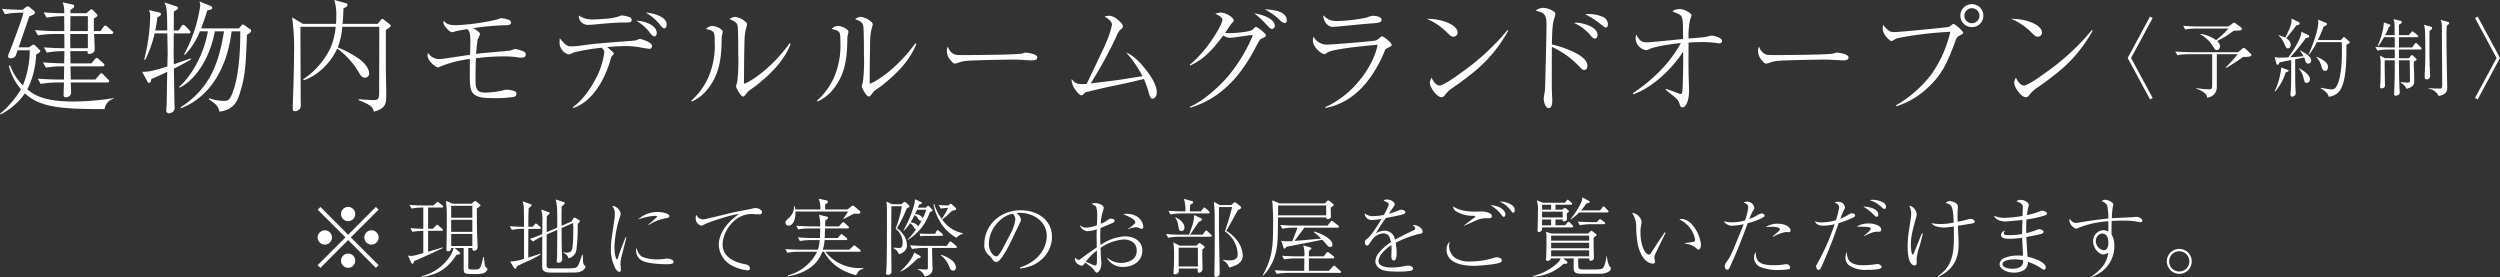 <svg xmlns="http://www.w3.org/2000/svg" width="652.128" height="72.292" viewBox="0 0 652.128 72.292"><rect x="0" y="0" width="652.128" height="72.292" fill="#333333" stroke="none"/><defs><style>.cls-1{fill:#fff;}</style></defs><g id="レイヤー_2" data-name="レイヤー 2"><g id="補足"><path class="cls-1" d="M5.634,17.579c-.414,1.245-.478,1.372-.478,1.4a1.489,1.489,0,0,1-1.3.7c-.319,0-.7-.127-.7-.574a2.547,2.547,0,0,1,.318-.957c.192-.415,3.247-8.36,3.693-10.37H6.4a23.448,23.448,0,0,0-4.074.383l-.764-1.4c1.687.16,3.66.255,5.379.255l.859-.67a1.2,1.2,0,0,1,.51-.223,1.134,1.134,0,0,1,.541.287l1.05.862a.787.787,0,0,1,.255.542c0,.383-.987.734-1.465.925-.031.1-.1.288-.127.415-1.369,3.893-1.5,4.308-2.642,7.658H8.626l.7-.479c.159-.1.287-.223.446-.223a.636.636,0,0,1,.414.191l1.05,1.021c.191.16.318.287.318.447,0,.319-.605.638-1.082.957A22.209,22.209,0,0,1,8.18,27.789C9.8,29.1,12.286,30.948,20.148,30.948a67.417,67.417,0,0,0,10.536-.893l-.032.159a3.29,3.29,0,0,0-2.323,2.712c-11.141,0-16.775-.383-20.786-4.116a16.8,16.8,0,0,1-6.365,5.52l-.128-.191a25.219,25.219,0,0,0,5.475-6.382,15.345,15.345,0,0,1-3.151-6.03l.287-.255a14.618,14.618,0,0,0,3.373,5.264,25.613,25.613,0,0,0,1.783-9.157ZM23.586,7.912l.8-.7c.159-.128.35-.319.509-.319a.759.759,0,0,1,.509.319l.7.734c.191.223.381.415.381.574,0,.223-.572.574-.955.766,0,.893,0,2.457.033,3.286h1.718l.732-1.053c.128-.159.287-.383.478-.383a.957.957,0,0,1,.573.319l1.209,1.053c.159.16.318.287.318.479,0,.319-.35.351-.509.351H25.591c.032.478.159,2.9.159,3.478,0,.893-.031,1.021-.286,1.276a1.735,1.735,0,0,1-1.114.447c-.51,0-.477-.287-.446-.734h-4.52l.064,3.19h5.443l.859-1.021c.287-.319.351-.414.478-.414a1.177,1.177,0,0,1,.6.35l1.146,1.021c.159.16.318.288.318.479,0,.319-.35.351-.509.351h-8.34l.064,3.446h6.429l1.019-1.213c.286-.319.35-.414.509-.414.064,0,.287.032.605.383l1.146,1.18c.191.192.318.287.318.511,0,.319-.35.319-.477.319H19.512c0,.383.095,2.2.095,2.616,0,1.053-1.146,1.276-1.369,1.276-.286,0-.6-.127-.6-.67,0-.287.095-2.712.095-3.222H15.756a27.06,27.06,0,0,0-4.106.383l-.733-1.372c1.656.127,3.629.223,5.284.223h1.528l.064-3.446h-.7a25.622,25.622,0,0,0-4.074.351l-.765-1.372c2.865.223,5.125.255,5.539.255l.063-3.19h-.477a26.724,26.724,0,0,0-4.106.383l-.764-1.372c2.26.191,4.234.223,5.347.223l-.031-3.7h-2.8a25.924,25.924,0,0,0-4.074.351l-.763-1.372c1.655.128,3.628.255,5.283.255h2.356l-.032-3.892h-.509a26.5,26.5,0,0,0-4.075.382l-.764-1.372c2.388.192,4.489.224,5.348.224a6.429,6.429,0,0,0-.414-2.84l2.483.543c.191.031.541.127.541.478,0,.287-.159.415-.987.957v.862Zm.382,4.658V8.678H19.416l-.032,3.892Zm0,4.467v-3.7H19.384v3.7Z" transform="translate(-1.05 -4.466)"/><path class="cls-1" d="M46.408,22.365c.032,1.532.128,8.264.159,9.636a2.566,2.566,0,0,1,.032.478,1.311,1.311,0,0,1-.35,1.053,1.763,1.763,0,0,1-1.146.479.646.646,0,0,1-.668-.734c0-.255.095-1.372.095-1.6.032-1.34.095-7.275.159-8.487-2.26,1.117-3.469,1.595-4.169,1.882-.064.479-.16,1.021-.605,1.021-.223,0-.35-.223-.477-.478L38.132,23.2c1.242,0,2.2,0,6.589-1.4,0-.383.032-2.042.032-2.393a4.262,4.262,0,0,0,.032-.638c0-.862-.064-4.786-.1-5.584h-3.31a29.645,29.645,0,0,1-2.451,6.892l-.255-.1a49.521,49.521,0,0,0,1.56-11.135,3.843,3.843,0,0,0-.318-1.755l2.642.638c.35.1.477.16.477.415,0,.415-.446.606-.923.8a29.451,29.451,0,0,1-.573,3.478h3.151c-.064-5.2-.064-5.9-.732-7.307l3.056.989c.223.064.445.128.445.415,0,.319-.095.383-1.05.957,0,.032-.032,4.467-.032,4.946h1.242l.764-1.085c.159-.224.286-.383.477-.383a1.007,1.007,0,0,1,.573.319l1.019,1.085c.063.1.286.287.286.478,0,.288-.255.351-.477.351H46.376c0,.862-.031,4.659-.031,5.424,0,.479,0,.511.063,2.617.669-.224,3.756-1.277,4.361-1.532l.095.255A50.542,50.542,0,0,1,46.408,22.365Zm19.066-8.838c-.35,8.487-.445,10.848-1.91,15.379-.668,2.138-1.559,4.148-5.283,4.69-.223-1.531-1.274-2.233-2.8-3.254l.128-.255a12.644,12.644,0,0,0,3.756.7c1.082,0,1.655,0,2.61-2.872,1.751-5.3,1.751-12.762,1.751-15.283h-2.26a38.48,38.48,0,0,1-1.178,5.807c-2.96,9.891-9.2,13.241-12.063,14.262l-.064-.255c7.48-4.818,9.9-11.1,11.331-19.814H57.1c-1.337,7.115-5.061,12.667-9.2,14.709l-.127-.192c3.5-3.127,6.557-8.933,7.512-14.517h-2.1a18.155,18.155,0,0,1-3.915,6.158l-.191-.16a37.8,37.8,0,0,0,4.2-12.666,3.278,3.278,0,0,0-.191-1.117L55.957,6c.032,0,.446.16.446.511,0,.287,0,.383-1.3.7-.255.925-.7,2.3-1.592,4.658h9.868l.636-.734c.223-.287.286-.287.382-.287a1.455,1.455,0,0,1,.445.224l1.369.957c.287.191.351.255.351.446C66.557,12.985,65.792,13.368,65.474,13.527Z" transform="translate(-1.05 -4.466)"/><path class="cls-1" d="M101.7,12.283v9.731c0,1.978.1,5.105.1,7.083,0,2.266,0,3.606-3.215,4.5-.318-1.212-.7-1.723-3.979-3v-.255c.573.064,3.215.223,3.82.223,1.241,0,1.528-.191,1.528-2.042,0-5.52.032-11.071.032-16.591v-.479H90.333a18.263,18.263,0,0,1-1.178,5.361,31.038,31.038,0,0,1,5.7,3.094c.445.352,2.482,1.947,2.482,3.765a1.052,1.052,0,0,1-1.113,1.053c-.669,0-.987-.414-1.465-1.18A20.15,20.15,0,0,0,89,17.133c-1.5,3.477-5.061,7.147-8.753,8.263l-.1-.255a20.656,20.656,0,0,0,7.035-8.008,18.264,18.264,0,0,0,1.432-5.68h-9.2c0,5.584.063,11.518.063,17.07,0,1.149.032,2.521.032,3.414a1.635,1.635,0,0,1-.191.862,1.758,1.758,0,0,1-1.369.67c-.541,0-.541-.511-.541-.7,0-.926.159-5.041.191-5.871.128-5.615.159-6.924.159-8.519A57.577,57.577,0,0,0,77.251,9l2.8,1.691H88.71c.032-.543.063-1.053.063-2.042a13.318,13.318,0,0,0-.509-4.18l3.024.83a.4.4,0,0,1,.382.446c0,.511-.541.7-1.019.862-.095,2.425-.159,3.35-.255,4.084h9.167l.8-.958c.191-.223.255-.35.414-.35s.287.127.541.319l1.305,1.021c.223.191.382.287.382.446C103,11.453,102.174,12,101.7,12.283Z" transform="translate(-1.05 -4.466)"/><path class="cls-1" d="M133.813,17.707c.286,0,1.432-.447,1.687-.447a8.867,8.867,0,0,1,2.164.638.9.9,0,0,1,.542.8c0,.67-.637.8-1.051.8a3.462,3.462,0,0,1-.764-.032,23,23,0,0,0-3.82-.287,57.033,57.033,0,0,0-7.384.478c-.064,2.553-.1,2.808-.1,5.552,0,2.233.223,3.414,2.547,3.414a23.771,23.771,0,0,0,4.392-.511,4.173,4.173,0,0,1,1.241-.255,6.92,6.92,0,0,1,2.07.415.651.651,0,0,1,.413.638c0,.319-.063.67-.7.83a29.156,29.156,0,0,1-5.061.319c-2.992,0-5.57-.064-6.143-2.489-.287-1.276-.254-1.755-.223-7.721a29.291,29.291,0,0,0-7.957,2.074.8.8,0,0,1-.414.127c-.477,0-2.673-1.659-2.673-3.095a2.813,2.813,0,0,1,.126-.7,3.431,3.431,0,0,0,2.833,1.627,17.4,17.4,0,0,0,2.1-.224c.955-.159,5.157-.766,6.016-.893.032-.383.095-3.159.095-3.318,0-1.628-.063-2.808-.827-3.382-.827.127-2.642.446-2.992.542a4.664,4.664,0,0,1-.891.255c-.637,0-1.4-.893-1.5-1.021-.86-.989-.86-1.34-.764-1.978.7.8,1.273,1.181,3.31,1.181a58.342,58.342,0,0,0,10.218-1.4c.254-.032,1.336-.447,1.559-.447a7.525,7.525,0,0,1,2,.479.825.825,0,0,1,.478.67c0,.67-.891.7-1.369.7a67.029,67.029,0,0,0-8.5.765c.477.256,1.814,1.085,1.814,1.532a9.906,9.906,0,0,1-.636,1.436,11.312,11.312,0,0,0-.16,1.212c-.127,1.149-.127,1.276-.255,2.553.191-.032,1.274-.192,1.337-.192Z" transform="translate(-1.05 -4.466)"/><path class="cls-1" d="M150.46,32.416c2.96-2.042,5.029-5.616,5.793-7.051a19.845,19.845,0,0,0,2.419-7.211c0-.511-.095-.638-.669-1.245a55.275,55.275,0,0,0-7.32,1.245c-.828.414-.987.51-1.337.51a3.226,3.226,0,0,1-2.324-3.382,4.742,4.742,0,0,1,.064-.829c1.591,1.946,2.037,2.105,2.992,2.105a23.168,23.168,0,0,0,2.9-.255c3.278-.447,3.6-.479,13.623-1.244a1.951,1.951,0,0,0,.8-.256c.445-.191.509-.191.6-.191.064,0,3.119.734,3.119,1.851,0,.351-.159.734-.636.734a25.1,25.1,0,0,1-2.546-.383,18.579,18.579,0,0,0-3.884-.319c-2.2,0-3.883.191-4.615.255,1.4,1.212,1.528,1.34,1.56,1.372a.6.6,0,0,1,.159.319c0,.159-.541.7-.6.83s-.127.35-.159.414c-1.847,6.764-5.666,11.742-9.9,12.954Zm13.019-22.079c-1.751,0-5.348.319-7.258.51-.668.064-1.273.1-1.559.1a2.4,2.4,0,0,1-2.642-2.457,6.114,6.114,0,0,0,3.787,1.053,47.2,47.2,0,0,0,4.807-.351,17.129,17.129,0,0,0,2.1-.542,1.694,1.694,0,0,1,.573-.16,7.827,7.827,0,0,1,1.974.447.785.785,0,0,1,.572.7c0,.7-.541.7-1.909.7Zm8.88,2.776c0,.414-.191.829-.573.829-.573,0-1.082-.734-1.56-1.4a12.77,12.77,0,0,0-3.183-2.68C169.208,9.954,172.359,10.975,172.359,13.113Zm2.578-2.33c0,.1,0,1.085-.573,1.085-.414,0-.668-.351-1.368-1.212a11.985,11.985,0,0,0-3.534-2.9C171.34,7.848,174.937,8.773,174.937,10.783Z" transform="translate(-1.05 -4.466)"/><path class="cls-1" d="M181.368,30.725a17.555,17.555,0,0,0,4.456-6.094,20.679,20.679,0,0,0,1.655-9.157c0-2.712,0-2.936-2.26-3.446a2.245,2.245,0,0,1,1.592-.8c.986,0,2.769.83,2.769,1.532,0,.191-.223,1.021-.255,1.212-.032.479-.064,2.616-.1,3.031-.19,3.1-.636,6.8-3.278,10.306a10.95,10.95,0,0,1-4.424,3.637ZM207.277,15.92c-1.687,4.435-5.252,7.881-8.881,10.785-.35.287-2.068,1.435-2.323,1.754-.8,1.053-.891,1.181-1.21,1.181-.6,0-1.814-2.3-1.814-2.616,0-.192.286-1.085.318-1.245a45.609,45.609,0,0,0,.255-7.147c0-1.34,0-6.221-.159-7.306-.1-.7-.255-1.117-2.133-1.883a2.951,2.951,0,0,1,1.5-.574,5.5,5.5,0,0,1,2.77,1.34.83.83,0,0,1,.318.638,11.385,11.385,0,0,1-.287,1.117,13.053,13.053,0,0,0-.35,2.361c-.095,2.106-.159,9.093-.159,11.422,0,.479,0,.543.095.543.383,0,6.239-2.872,11.841-10.561Z" transform="translate(-1.05 -4.466)"/><path class="cls-1" d="M214.153,30.725a17.542,17.542,0,0,0,4.456-6.094,20.679,20.679,0,0,0,1.655-9.157c0-2.712,0-2.936-2.26-3.446a2.247,2.247,0,0,1,1.592-.8c.987,0,2.769.83,2.769,1.532,0,.191-.223,1.021-.255,1.212-.032.479-.064,2.616-.1,3.031-.191,3.1-.637,6.8-3.279,10.306a10.95,10.95,0,0,1-4.424,3.637ZM240.062,15.92c-1.687,4.435-5.251,7.881-8.88,10.785-.35.287-2.069,1.435-2.324,1.754-.8,1.053-.891,1.181-1.21,1.181-.6,0-1.814-2.3-1.814-2.616,0-.192.287-1.085.318-1.245a45.609,45.609,0,0,0,.255-7.147c0-1.34,0-6.221-.159-7.306-.1-.7-.254-1.117-2.133-1.883a2.955,2.955,0,0,1,1.5-.574,5.5,5.5,0,0,1,2.77,1.34.83.83,0,0,1,.318.638c0,.192-.255.957-.286,1.117a12.945,12.945,0,0,0-.351,2.361c-.095,2.106-.159,9.093-.159,11.422,0,.479,0,.543.1.543.382,0,6.238-2.872,11.84-10.561Z" transform="translate(-1.05 -4.466)"/><path class="cls-1" d="M250.152,18.7c.446.128.764.128,3.565.128.573,0,11.108-.064,13.336-.319a2.538,2.538,0,0,0,1.019-.224,1.872,1.872,0,0,1,.605-.095c.159,0,2.96.319,2.96,1.244,0,.766-.827.766-1.687.766-.477,0-3.47-.192-4.138-.192-1.91,0-10.917.16-12.477.319a9.029,9.029,0,0,0-2.2.447,2.98,2.98,0,0,1-.987.287c-.223,0-.414,0-1.178-.925a3.527,3.527,0,0,1-.923-2.3,2.436,2.436,0,0,1,.255-1.245A3.114,3.114,0,0,0,250.152,18.7Z" transform="translate(-1.05 -4.466)"/><path class="cls-1" d="M292.74,25.333c1.019-.16,5.444-.862,6.335-.989a29.645,29.645,0,0,0-4.3-6.222c1.019.478,2.42,1.149,4.775,4.02,1.814,2.233,3.247,4.5,3.247,6.477,0,1.021-.6,1.563-1.051,1.563-.636,0-.764-.478-1.145-1.882a22.671,22.671,0,0,0-1.178-3.223c-1.178.288-3.979.957-6.3,1.436-2.9.606-5.412,1.149-8.054,1.819a9.135,9.135,0,0,0-.891.223c-.095.064-.477.479-.541.542a.783.783,0,0,1-.509.256c-.541,0-2.674-2.266-2.546-4.276,1.018,1.213,1.305,1.436,3.915,1.277,4.265-8.87,4.742-9.859,5.506-11.806a21.582,21.582,0,0,0,1.114-3.605c0-.957-1.241-1.755-1.942-2.2a5.781,5.781,0,0,1,1.178-.159c1.337,0,2.579,1.244,3.12,1.85.381.447.477.639.477.926,0,.319-.1.383-.764.989a4.8,4.8,0,0,0-.923,1.627,112.57,112.57,0,0,1-6.716,12.252C286.693,26.1,291.722,25.46,292.74,25.333Z" transform="translate(-1.05 -4.466)"/><path class="cls-1" d="M311.425,32.32c3.692-1.595,7.8-5.392,10.058-8.072a41.826,41.826,0,0,0,6.334-10.465c0-.064-.032-.16-.255-.16-.477,0-4.965.7-5.506.7a3.163,3.163,0,0,1-1.91-.606c-3.087,4.084-5.188,6.253-8.658,7.849l-.1-.192c5.093-4.243,8.53-10.72,8.53-11.709,0-.8-1.464-1.436-1.878-1.6a5.192,5.192,0,0,1,1.5-.319c1.177,0,3.31,1.245,3.31,2.01,0,.256-.064.351-.573.862-.287.351-1.433,2.106-1.655,2.425a8.655,8.655,0,0,0,1.177.064c1.974,0,5.443-.383,6.016-.926.1-.095.541-.542.637-.606a.51.51,0,0,1,.286-.1,8.87,8.87,0,0,1,1.942,1.436c.382.319.573.511.573.766,0,.415-.35.542-1.146.861-.414.192-.7.734-1.082,1.436-2.579,5.009-7.385,13.592-17.539,16.591Zm22.153-21.154a.738.738,0,0,1-.764.83c-.381,0-.477-.128-1.527-1.245a23.368,23.368,0,0,0-3.056-2.807C330.363,8.263,333.578,9.38,333.578,11.166Zm3.12-1.372c0,.447-.191.67-.541.67a2.148,2.148,0,0,1-1.178-.67,15.408,15.408,0,0,0-4.042-2.9C332.56,6.987,336.7,7.178,336.7,9.794Z" transform="translate(-1.05 -4.466)"/><path class="cls-1" d="M346.725,32.416c7.925-3.478,12.89-11.55,13.654-16.272-2.45.191-11.554,1.053-12.986,1.978-.6.415-.668.446-.892.446-.827,0-2.991-1.85-2.991-3.541a3.614,3.614,0,0,1,.159-.989,4.059,4.059,0,0,0,3.437,2.074c1.178,0,11.809-.862,12.637-1.053.286-.064.573-.16,1.368-.862.191-.191.319-.255.446-.255.35,0,2.515,1.6,2.515,2.2,0,.319-.1.351-1.019.8-.636.319-.668.383-1.05,1.4-.287.7-2.77,6.764-7.385,10.561a16.856,16.856,0,0,1-7.83,3.733Zm3.246-22.462A42.446,42.446,0,0,0,357.737,9a3.755,3.755,0,0,1,1.465-.415c.509,0,2.228.191,2.228,1.021,0,.8-.891.861-3.342,1.021-1.5.1-8.754.861-9.485.861-.637,0-2.165-.7-2.42-3.031C347.616,9.667,348.093,9.954,349.971,9.954Z" transform="translate(-1.05 -4.466)"/><path class="cls-1" d="M381.26,12.953a1.077,1.077,0,0,1-1.082,1.085c-.573,0-.827-.255-1.814-1.245a16.708,16.708,0,0,0-5.125-3.413C377.09,9.316,381.26,10.943,381.26,12.953Zm13.241-.542a36.5,36.5,0,0,1-10.185,11.773c-1.464,1.181-2.737,2.074-4.393,3.222a8.081,8.081,0,0,0-2.037,1.947,1.079,1.079,0,0,1-.859.478c-1.05,0-2.992-2.425-2.992-3.765a2.921,2.921,0,0,1,.445-1.34c.573,1.308,1.4,2.042,2.038,2.042,1.018,0,3.978-2.105,5.156-2.967a62.14,62.14,0,0,0,12.637-11.518Z" transform="translate(-1.05 -4.466)"/><path class="cls-1" d="M415.128,21.568c0,.861-.414,1.148-.8,1.148-.445,0-.509-.1-1.591-1.18a23.434,23.434,0,0,0-6.875-4.85c-.033.511-.033,10.912,0,11.454,0,.415.1,1.978.1,2.3,0,.67,0,2.233-.955,2.233-.732,0-1.273-1.4-1.273-2.521,0-.319.223-1.467.287-1.882.126-.734.445-16.3.445-16.974,0-2.935-.35-3.478-2.864-4.052a3.477,3.477,0,0,1,2-.734c1.019,0,3.184.8,3.184,1.595a7.715,7.715,0,0,1-.382,1.4c-.478,1.4-.51,4.946-.541,6.573C408.571,16.654,415.128,18.824,415.128,21.568ZM412.3,10.4c1.433,0,5.475.989,5.475,3.19,0,.351-.191.925-.668.925s-.574-.127-1.624-1.34a11.811,11.811,0,0,0-3.915-2.744C411.627,10.432,412.1,10.4,412.3,10.4Zm3.31-2.266a9.471,9.471,0,0,1,3.47.7,2.2,2.2,0,0,1,1.4,1.914c0,.32-.1.894-.541.894-.255,0-.351-.064-1.242-.766a21.513,21.513,0,0,0-4.138-2.68A6.328,6.328,0,0,1,415.605,8.135Z" transform="translate(-1.05 -4.466)"/><path class="cls-1" d="M427,28.747a42.826,42.826,0,0,0,6.016-4.755,33.539,33.539,0,0,0,6.493-8.3c-2.451.255-6.684.861-8.276,1.6a1.8,1.8,0,0,1-.859.255,3.291,3.291,0,0,1-2.674-2.9,6.733,6.733,0,0,1,.128-1.18c1.018,1.627,1.305,2.041,2.864,2.041,1.051,0,7.894-.733,9.39-.861,0-.542-.032-2.935-.032-3.414-.031-2.17-.35-2.616-.891-2.967-.191-.128-1.56-.7-1.878-.862a3.429,3.429,0,0,1,1.846-.574c1.528,0,3.183,1.212,3.183,1.627a10.726,10.726,0,0,1-.382,1.085,19.908,19.908,0,0,0-.413,4.977c3.469-.287,3.851-.319,4.392-.414.255-.032,1.4-.351,1.623-.351.669,0,2.706.574,2.706,1.34a.615.615,0,0,1-.7.67,1.683,1.683,0,0,1-.383-.032,27.38,27.38,0,0,0-4.2-.287c-1.146,0-2.483.063-3.437.127-.033,5.456-.033,5.712,0,7.69,0,.765.127,4.084.127,4.754,0,2.839-.86,4.466-1.719,4.466-.478,0-.637-.478-.732-.829a3.038,3.038,0,0,0-.987-1.595c-.7-.607-1.782-1.468-2.674-2.2l.128-.191c1.528.51,1.687.574,3.119,1.116a1.669,1.669,0,0,0,.637.192c.414,0,.477,0,.572-2.17.16-4.211.128-6.923.128-8.934-1.973,3.255-7.1,9.062-12.987,11.2Z" transform="translate(-1.05 -4.466)"/><path class="cls-1" d="M461.759,18.7c.445.128.763.128,3.565.128.572,0,11.108-.064,13.336-.319a2.538,2.538,0,0,0,1.019-.224,1.872,1.872,0,0,1,.605-.095c.159,0,2.96.319,2.96,1.244,0,.766-.827.766-1.687.766-.477,0-3.47-.192-4.138-.192-1.91,0-10.918.16-12.477.319a9.029,9.029,0,0,0-2.2.447,2.986,2.986,0,0,1-.987.287c-.223,0-.414,0-1.178-.925a3.527,3.527,0,0,1-.923-2.3,2.436,2.436,0,0,1,.255-1.245A3.114,3.114,0,0,0,461.759,18.7Z" transform="translate(-1.05 -4.466)"/><path class="cls-1" d="M495.626,31.937a30.844,30.844,0,0,0,9.262-8.136,31.434,31.434,0,0,0,4.9-11.039,93.541,93.541,0,0,0-13.782,1.659,4.648,4.648,0,0,0-.987.51,1.481,1.481,0,0,1-.6.224c-.351,0-.924-.639-1.21-.958a3.546,3.546,0,0,1-1.051-2.329,2.653,2.653,0,0,1,.159-.893,6.646,6.646,0,0,0,1.624,1.627,2.772,2.772,0,0,0,1.432.223c1.305,0,13.623-1.212,14.037-1.34.223-.095,1.114-.8,1.21-.8.254,0,2.514,1.755,2.514,2.361,0,.223-.095.255-1.018.765-.605.32-.7.543-1.051,1.5-2.132,5.711-3.438,8.487-6.843,11.741a21.23,21.23,0,0,1-8.5,5.137Zm19.8-20.388a3,3,0,1,1,2.992-3A2.992,2.992,0,0,1,515.424,11.549Zm0-4.945a1.962,1.962,0,0,0,0,3.924,1.962,1.962,0,1,0,0-3.924Z" transform="translate(-1.05 -4.466)"/><path class="cls-1" d="M533.7,12.953a1.077,1.077,0,0,1-1.082,1.085c-.573,0-.828-.255-1.815-1.245a16.693,16.693,0,0,0-5.124-3.413C529.525,9.316,533.7,10.943,533.7,12.953Zm13.241-.542A36.5,36.5,0,0,1,536.75,24.184c-1.464,1.181-2.737,2.074-4.392,3.222a8.065,8.065,0,0,0-2.037,1.947,1.08,1.08,0,0,1-.86.478c-1.05,0-2.992-2.425-2.992-3.765a2.91,2.91,0,0,1,.446-1.34c.573,1.308,1.4,2.042,2.037,2.042,1.019,0,3.979-2.105,5.156-2.967a62.113,62.113,0,0,0,12.637-11.518Z" transform="translate(-1.05 -4.466)"/><path class="cls-1" d="M562.578,30.025l-.693.38-5.83-10.812,5.83-10.812.693.38-5.63,10.432Z" transform="translate(-1.05 -4.466)"/><path class="cls-1" d="M587.708,19.236a11.905,11.905,0,0,1-1.542.089c-.737.558-3.507,2.368-4.468,2.882l-.089-.134a34.018,34.018,0,0,0,3.127-3.463h-5.428v8.511a2.689,2.689,0,0,1-2.591,2.793,1.025,1.025,0,0,0-.335-.939,6.36,6.36,0,0,0-2.39-1.362l.044-.157a24.943,24.943,0,0,0,3.106.313c.6,0,.96-.045.96-.894V18.61h-6.233a18.237,18.237,0,0,0-2.859.246l-.536-.961c1.675.134,3.306.179,3.708.179h12.689l.96-.8c.246-.2.335-.291.514-.291a.742.742,0,0,1,.469.246l1.34,1.251a.418.418,0,0,1,.157.335C588.311,19.146,587.931,19.213,587.708,19.236Zm-3.932-6.791a25.136,25.136,0,0,1-4.4,2.725,1.856,1.856,0,0,1,.76,1.363c0,.357-.179.983-.8.983-.47,0-.581-.2-1.05-1.006a8.756,8.756,0,0,0-3.262-3.06l.089-.157a9.682,9.682,0,0,1,4,1.631,20.26,20.26,0,0,0,3.217-3.016h-8.4a18.645,18.645,0,0,0-2.882.246l-.514-.96c1.676.134,3.284.178,3.708.178h8.109l1.028-.759c.246-.179.313-.224.424-.224s.157,0,.559.291l1.273.916a.462.462,0,0,1,.2.379C585.831,12.445,585.519,12.445,583.776,12.445Z" transform="translate(-1.05 -4.466)"/><path class="cls-1" d="M603.187,21.067c-.581,0-.715-.513-.827-.871a6.244,6.244,0,0,0-.268-.759c-.625.156-1.295.29-2.345.491,0,5.317.022,5.9.045,7.082,0,.29.111,1.563.111,1.787,0,.58-.692.893-.938.893-.38,0-.447-.335-.447-.67,0-.223.112-1.162.112-1.363.112-2.5.089-6.545.067-7.528-2.279.447-2.547.514-3.038.6-.022.112-.223.626-.447.626a.381.381,0,0,1-.38-.313l-.446-1.7a5,5,0,0,0,1.518.157c.514,0,1.251-.023,2.056-.067.581-.782,3.417-4.714,3.395-6.68l1.854.872a.366.366,0,0,1,.179.335c0,.156-.045.335-.893.469a50.67,50.67,0,0,1-4.044,4.981c1.162-.067,2.323-.134,3.485-.29a8.624,8.624,0,0,0-.916-1.34l.134-.135c.938.514,2.77,1.5,2.77,2.592A.752.752,0,0,1,603.187,21.067Zm-5.92,2.3a13.676,13.676,0,0,1-2.77,5l-.111-.067a18.184,18.184,0,0,0,1.719-6.232l1.676.6c.157.044.268.112.268.223C598.049,23.033,597.893,23.145,597.267,23.368ZM600.06,11.06c-.6.848-.8,1.117-2.636,3.395a2.2,2.2,0,0,1,1.183,1.653c0,.4-.223.983-.737.983-.424,0-.558-.29-1.027-1.362a5.377,5.377,0,0,0-1.43-1.989v-.111a12.241,12.241,0,0,1,1.742.647c.581-1.117,1.654-3.172,1.654-4.467a3.711,3.711,0,0,0-.045-.514l1.965.96a.288.288,0,0,1,.179.291C600.908,10.859,600.774,10.948,600.06,11.06Zm2.7,15.034c-.492,0-.559-.291-.827-1.251a5.407,5.407,0,0,0-1.251-2.5l.044-.067c2.034,1,2.882,2.122,2.882,2.837A.912.912,0,0,1,602.763,26.094Zm10.99-10.3a3.831,3.831,0,0,0-.648.4c.045,3.149.023,8.444-1.273,11.147a3.873,3.873,0,0,1-3.373,2.345c-.089-.491-.246-1.117-2.122-2.234v-.089c.447.067,2.479.425,2.9.425.625,0,1.05-.224,1.5-1.185,1.207-2.568,1.207-7.394,1.207-9,0-.961-.023-1.653-.045-2.145h-6.5a18.8,18.8,0,0,1-2.01,3.262l-.157-.09c1.163-2.323,2.547-6.5,2.547-8.287a2.344,2.344,0,0,0-.089-.76l2.189.871a.284.284,0,0,1,.157.224.544.544,0,0,1-.09.335c-.067.045-.67.335-.782.424a35.955,35.955,0,0,1-1.5,3.485h6.009l.513-.558c.179-.179.224-.246.313-.246.045,0,.134.067.291.179l1.072.983a.508.508,0,0,1,.134.268C614,15.661,613.887,15.706,613.753,15.8Zm-6.188,7.149c-.6,0-.737-.424-1.072-1.5a4.479,4.479,0,0,0-1.184-2.033l.089-.134c1.7.782,2.9,1.475,2.9,2.681C608.3,22.1,608.3,22.944,607.565,22.944Z" transform="translate(-1.05 -4.466)"/><path class="cls-1" d="M632.382,17.381H626.82V19.66h2.636l.491-.692c.068-.09.112-.135.2-.135a.494.494,0,0,1,.291.135l.782.692c.156.156.178.246.178.335,0,.2-.066.224-.647.514a4.3,4.3,0,0,0-.067.8c0,.2.022.894.067,1.653.022.626.044,1.408.044,2.592,0,.759,0,1.563-2.032,2.077a2.866,2.866,0,0,0-1.5-1.564l.045-.178c.245.022,1.362.134,1.608.134.715,0,.782-.134.782-.648,0-1.475-.045-3.709-.067-5.183H626.82c0,2.681.089,6.277.112,6.724,0,.268.089,1.43.089,1.653,0,.335-.067.469-.268.6a2.148,2.148,0,0,1-.826.291c-.246,0-.358-.134-.358-.693,0-.469.112-2.546.112-2.971.045-1.541.045-4.021.045-5.607h-2.592c-.067.737-.045.916.022,5.942,0,.112.023.559.023.648,0,.737-.916.737-.961.737-.156,0-.313-.022-.313-.513,0-.224.09-1.229.09-1.43.067-1.586.045-3.44.045-4.155a9.059,9.059,0,0,0-.2-2.457l1.363.692h2.525V17.381H624.05a16.12,16.12,0,0,0-2.86.268l-.536-.96c1.676.134,3.307.156,3.709.156h1.363c0-1.228,0-1.362-.023-2.68h-2.792a22.236,22.236,0,0,1-1.452,2.323l-.2-.067A20.422,20.422,0,0,0,622.688,12c.044-.2.178-1.43.2-1.676l1.407.492c.134.045.312.112.312.268s-.178.268-.424.424a14.167,14.167,0,0,1-.983,2.123h2.5c0-.38-.022-2.078-.022-2.435a3.993,3.993,0,0,0-.2-1.475,1.473,1.473,0,0,0-.066-.268l1.742.425c.29.067.4.156.4.335,0,.312-.312.469-.737.692v2.726h2.569l.6-.693c.224-.246.246-.29.335-.29.134,0,.4.223.425.245l.894.693c.088.089.223.2.223.357,0,.2-.2.224-.358.224H626.82v2.68h3.44l.648-.893c.045-.067.2-.268.335-.268.112,0,.2.045.4.245l.871.872c.022.022.223.2.223.335C632.74,17.337,632.561,17.381,632.382,17.381Zm2.413-4.869c-.023,2.613-.045,6.679.045,9.181.022.424.111,2.234.111,2.591a.876.876,0,0,1-.938.894c-.469,0-.492-.47-.492-.693,0-.514.112-2.7.135-3.15.022-.558.044-3.038.044-3.306,0-1.228,0-5.607-.2-6.545-.045-.179-.112-.38-.157-.558l1.742.491c.157.045.38.112.38.4S635.175,12.288,634.795,12.512Zm4.513-1.341a27.475,27.475,0,0,0-.09,2.971c0,3.038.022,4.021.179,12.845a1.715,1.715,0,0,1,.022.335c0,.581,0,1.765-2.233,2.189a3.563,3.563,0,0,0-2.681-1.921v-.111c.625.044,2.926.089,3.038.089.558,0,.558-.335.558-1.229,0-1.251-.089-14.185-.089-15.279a4.729,4.729,0,0,0-.313-1.43l1.854.536c.2.067.358.089.358.335C639.911,10.7,639.844,10.747,639.308,11.171Z" transform="translate(-1.05 -4.466)"/><path class="cls-1" d="M652.285,19.593l-5.63-10.432.693-.38,5.831,10.812-5.831,10.812-.693-.38Z" transform="translate(-1.05 -4.466)"/><path class="cls-1" d="M84.627,74.346l-.715-.715,7.26-7.238-7.26-7.238.715-.715L91.865,65.7,99.1,58.44l.714.715-7.26,7.238,7.26,7.238-.714.715-7.238-7.261Zm3.016-7.953a1.866,1.866,0,1,1-1.854-1.854A1.864,1.864,0,0,1,87.643,66.393Zm6.076-6.076a1.854,1.854,0,1,1-1.854-1.877A1.863,1.863,0,0,1,93.719,60.317Zm0,12.152a1.854,1.854,0,1,1-1.854-1.854A1.849,1.849,0,0,1,93.719,72.469Zm6.1-6.076a1.865,1.865,0,1,1-1.876-1.854A1.868,1.868,0,0,1,99.817,66.393Z" transform="translate(-1.05 -4.466)"/><path class="cls-1" d="M116.324,58.6h-3.6v5.54h1.229l.759-.76c.156-.156.246-.29.357-.29a.664.664,0,0,1,.4.246l.893.782a.458.458,0,0,1,.223.335c0,.223-.245.223-.335.223h-3.529v5.451c1.005-.313,1.117-.335,2.189-.648.916-.268,1.162-.358,1.519-.492l.089.2c-.96.491-5.986,2.814-7.416,3.373-.246.648-.291.714-.424.714a.388.388,0,0,1-.358-.29l-.849-1.854a5.725,5.725,0,0,0,.894.089,4.513,4.513,0,0,0,1.273-.245c.916-.246,1.028-.268,1.832-.492V64.673a18.087,18.087,0,0,0-2.837.268l-.536-.961c1.184.09,1.921.135,3.373.157V58.6a17.542,17.542,0,0,0-3.083.268l-.536-.961c1.184.09,2.546.157,3.73.157h2.525l.715-.67c.156-.135.245-.268.357-.268a.8.8,0,0,1,.4.223l.849.67a.506.506,0,0,1,.223.335C116.659,58.552,116.5,58.6,116.324,58.6Zm10.835,17.156a9,9,0,0,1-2.368.179c-2.77,0-2.792,0-2.792-1.787V69.163h-2.346l1.295,1.095c.135.111.157.179.157.245,0,.224-.246.291-.424.335a4.85,4.85,0,0,1-.559.112c-1.943,2.882-4.133,5.138-9.047,5.741v-.2c4.847-1.139,7.907-5.2,8.287-7.327h-.6a.8.8,0,0,1-.871.849c-.179,0-.38-.089-.38-.425,0-.357.045-1.965.045-2.278.022-1.966.045-3.932.045-5.92a30.61,30.61,0,0,0-.224-4.535l1.765.76h4.937l.514-.469a.57.57,0,0,1,.4-.224.823.823,0,0,1,.424.2l.76.625c.134.112.223.2.223.335s-.626.536-.961.76c0,2.077,0,4.869.045,6.1.023.625.157,3.44.157,4a.881.881,0,0,1-.939.915c-.357,0-.446-.178-.446-.692h-1.05v3.753a10.66,10.66,0,0,0,.022,1.564c.112.29.759.29,1.5.29,1.161,0,1.452-.067,1.809-1.05a11.878,11.878,0,0,0,.559-2.211h.156c.045.29.179,1.541.224,1.809.089.447.156.827.513,1.028.157.089.223.134.223.268C128.208,74.994,127.672,75.552,127.159,75.753Zm-2.9-17.6h-5.518v3.105h5.518Zm0,3.641h-5.518v3.15h5.518Zm0,3.686h-5.518v3.15h5.518Z" transform="translate(-1.05 -4.466)"/><path class="cls-1" d="M141.767,64.159h-2.9c0,2.5-.023,5-.023,7.506.6-.2,2.815-.894,3.15-1.028l.09.179a24.6,24.6,0,0,1-3.4,1.787c-1.653.737-2.211,1.028-2.77,1.3-.224.6-.268.67-.469.67a.357.357,0,0,1-.291-.2l-1.027-1.675a14.374,14.374,0,0,0,3.619-.715V64.159h-.313a16.164,16.164,0,0,0-2.882.268l-.513-.96c1.362.111,2.546.156,3.708.156-.022-3.485-.022-3.619-.045-4.646a6.647,6.647,0,0,0-.335-2.011l2.033.737c.29.112.335.112.335.246,0,.223-.536.67-.782.871-.089,2.256-.089,3.016-.089,4.8h1.116l.515-.581c.133-.156.223-.268.335-.268a1.021,1.021,0,0,1,.4.224l.671.58a.573.573,0,0,1,.223.358C142.124,64.137,141.923,64.159,141.767,64.159Zm9.919,11.348c-.4.067-4.513.067-5.273.067-2.39,0-2.658,0-3.239-.268-.625-.29-.693-.826-.693-1.5,0-1.229.023-6.59.023-7.685a16.269,16.269,0,0,0-2.39,1.34l-.871-.692c.446-.134,1.474-.492,3.261-1.229,0-.625.045-3.418.045-3.976a8.735,8.735,0,0,0-.335-2.457l1.921.692c.134.045.29.112.29.268,0,.134-.089.2-.737.8-.022.67-.044,3.6-.044,4.178l2.769-1.207c.023-5.361-.067-5.875-.4-7.349l2.033.67c.134.045.335.134.335.268s-.089.224-.223.357a6.469,6.469,0,0,1-.6.582c-.023.938-.045,1.608-.023,5l2.614-1.139.447-.759c.179-.246.2-.269.268-.269a.562.562,0,0,1,.29.112l.983.581c.045.045.179.112.179.268,0,.2-.067.246-.581.715A48.234,48.234,0,0,1,151.4,69.7a2.667,2.667,0,0,1-2.055,2.145,2.111,2.111,0,0,0-1.319-1.407l.023-.179a4.231,4.231,0,0,0,.827.111c.983,0,1.228-.469,1.34-.759.38-.916.38-4.513.38-5.7,0-.313-.045-.85-.068-1.274l-2.993,1.318c0,.648.023,3.507.023,4.11,0,.358.134,3.6.134,3.91a.868.868,0,0,1-.983,1.005c-.268,0-.425-.045-.425-.335,0-.223.067-1.206.09-1.385.022-1.095.022-2.48.044-6.836l-2.769,1.207c0,.938-.023,8.042,0,8.265a.676.676,0,0,0,.669.559c.134.022,2.972.022,3.374.022,3.06,0,3.239-.067,3.551-.2.425-.157.6-.492.916-1.229.157-.4.224-.581.738-2.122h.2c0,.268.022,1.5.044,1.765a1.453,1.453,0,0,0,.425,1.05c.178.111.2.133.2.245C153.763,74.3,153.338,75.284,151.686,75.507Z" transform="translate(-1.05 -4.466)"/><path class="cls-1" d="M164.439,66.416c-.156.669-.915,3.641-1.072,4.244a11.172,11.172,0,0,0-.469,2.569c0,.246.112,1.541.112,1.563,0,.269-.045.581-.425.581-.335,0-.736-.424-.938-.759a10.512,10.512,0,0,1-1.228-5.719,15.426,15.426,0,0,1,.156-2.122l.715-4.892a10.667,10.667,0,0,0,.134-1.631,2.758,2.758,0,0,0-.693-2.033c1.028-.156,2.234,1.206,2.234,2.033a9.018,9.018,0,0,1-.357,1.229,27.992,27.992,0,0,0-1.274,7.394c0,1.854.38,3.239.648,3.239.134,0,.246-.335.246-.358.693-2.144,1.05-3.015,2.033-5.45Zm4.29,5.093a10.43,10.43,0,0,0,3.708.625,15.059,15.059,0,0,0,2.368-.2,2.777,2.777,0,0,1,.38-.022c.379,0,1.564.29,1.564.849,0,.58-.76.625-2.145.625-1.028,0-4.691-.156-6.076-.938a3,3,0,0,1-1.564-2.614,1.906,1.906,0,0,1,.112-.67C167.5,70.3,167.768,71.062,168.729,71.509ZM170.2,63a17.462,17.462,0,0,0,2.3-2.056c0-.178-.648-.178-.692-.178a15.9,15.9,0,0,0-4.334.96,7.6,7.6,0,0,1,4.981-1.966c1.363,0,3.195.38,3.195,1.073,0,.379-.313.446-1.139.6a11.338,11.338,0,0,0-4.2,1.72Z" transform="translate(-1.05 -4.466)"/><path class="cls-1" d="M191.469,60.071c.625-.156,5.383-1.094,5.629-1.139a4.54,4.54,0,0,1,1.072-.2c.827,0,1.653.581,1.653,1.05,0,.558-.491.6-.781.6-.336,0-1.721-.09-2.011-.09-4.356,0-7.484,4.558-7.484,7.976,0,3.261,3.128,4.579,5.607,5.07.6.112,1.519.291,1.519,1.162,0,.38-.379.492-.715.492a11.855,11.855,0,0,1-3.774-1.14,6.417,6.417,0,0,1-3.642-5.54c0-2.077,1.162-5.115,5.228-8-1.676.045-7.462,1.966-8.847,2.636-.693.335-.781.38-.893.38a1.886,1.886,0,0,1-1.5-1.989,1.615,1.615,0,0,1,.179-.826,1.8,1.8,0,0,0,1.7,1.162,4.893,4.893,0,0,0,.984-.135Z" transform="translate(-1.05 -4.466)"/><path class="cls-1" d="M224.373,76.245a15.563,15.563,0,0,1-3.508-1.318,11.459,11.459,0,0,1-4.869-4.8h-.447c-1.117,3.06-3.753,5.5-8.936,6.411l-.067-.223a12,12,0,0,0,7.662-6.188h-4.892a16.053,16.053,0,0,0-2.881.268l-.514-.961c1.653.134,3.284.156,3.708.156h4.78a12.434,12.434,0,0,0,.469-2.5h-2.3a18.645,18.645,0,0,0-2.882.246l-.514-.96c1.675.134,3.284.178,3.709.178h2.032c.045-.491.067-1.116.067-2.5h-2.859a18.419,18.419,0,0,0-2.882.246l-.514-.96c1.654.134,3.284.178,3.708.178h2.547a10.082,10.082,0,0,0-.312-3.038l2.054.492a.335.335,0,0,1,.313.335c0,.223-.156.357-.714.648,0,.29-.023.424-.045,1.563h3.6l.738-.826c.223-.246.245-.268.357-.268a.708.708,0,0,1,.4.223l.893.8c.112.112.224.224.224.358,0,.2-.179.245-.335.245h-5.9l-.09,2.5h3.418l.626-.737c.223-.246.245-.268.335-.268a.806.806,0,0,1,.4.224l.893.737c.112.089.224.179.224.335,0,.2-.179.245-.336.245h-5.584a13.233,13.233,0,0,1-.447,2.5h6.88l.938-.848c.269-.224.269-.268.358-.268.112,0,.2.089.4.245l1.05.827a.478.478,0,0,1,.224.357c0,.2-.2.224-.335.224h-8.869a11.225,11.225,0,0,0,9.9,4.222l.022.178C225.244,74.882,225.043,75.038,224.373,76.245Zm.424-16.017c-.223,0-.29,0-.983-.045-.424.223-2.256,1.206-2.658,1.385l-.135-.112a9.221,9.221,0,0,0,1.229-1.809H208.557c.045,1.809-.492,3.686-1.877,3.686a.725.725,0,0,1-.737-.738c0-.446.112-.558,1.139-1.519a3.968,3.968,0,0,0,1.095-2.792h.2c.067.313.089.469.156.827h6.5a6.129,6.129,0,0,0-.447-2.815l2.078.447c.134.044.335.089.335.335,0,.29-.157.38-.715.692v1.341h5.83l1.006-.8c.223-.178.245-.2.357-.2a.537.537,0,0,1,.4.157l1.363,1.161a.483.483,0,0,1,.223.358C225.467,60.228,225.087,60.228,224.8,60.228Z" transform="translate(-1.05 -4.466)"/><path class="cls-1" d="M237.551,58.865A29.158,29.158,0,0,1,235,63.98a6.42,6.42,0,0,1,1.81,1.854,5.028,5.028,0,0,1,.827,2.592c0,1.809-1.966,2.323-2.1,2.345-.045-.089-.269-.513-.313-.6a2.691,2.691,0,0,0-1.073-.916l.023-.2c.2.023,1.273.112,1.429.112.872,0,.894-.893.894-1.318a4.643,4.643,0,0,0-1.832-3.73,28.492,28.492,0,0,0,1.631-5.853h-2.725v.446l-.067,7.864.089,8.8c0,.737-.826.782-.893.782-.224,0-.515-.067-.515-.424a.744.744,0,0,1,.023-.246c.2-2.1.2-7.1.2-16.71,0-.178-.112-1.72-.112-1.764l1.386.715h2.5l.514-.425c.045-.022.2-.178.335-.178.112,0,.268.133.358.2l.714.6c0,.022.157.156.157.29C238.266,58.507,238.065,58.619,237.551,58.865Zm2.859,13.023c-2.3,2.257-3.127,2.86-4.49,3.441v-.112c.6-.536,2.994-2.837,3.619-4.892l1.542.916a.3.3,0,0,1,.134.245C241.215,71.688,241.1,71.754,240.41,71.888ZM244.074,59.6c-.268.134-.29.134-.491.246a13.542,13.542,0,0,1-5.809,7.26V67a23.211,23.211,0,0,0,2.234-2.7c-.268-.067-.313-.134-.648-.647a4.363,4.363,0,0,0-.893-1.006,10.325,10.325,0,0,1-1.72,2.055l-.022-.134a28.63,28.63,0,0,0,2.792-6.746,5.935,5.935,0,0,0,.2-1.385l1.474.67c.313.134.313.246.313.313a.237.237,0,0,1-.111.2c-.09.045-.515.178-.6.223-.044.134-.268.693-.312.8h2.1l.335-.38a.376.376,0,0,1,.246-.134c.045,0,.067.022.29.2l.693.714c.089.09.156.157.156.269C244.3,59.468,244.208,59.535,244.074,59.6Zm6.21,9.539h-6.1c.044,2.457.044,3.172.089,4.266,0,.179.045,1.028.045,1.207,0,1.563-1.675,1.9-2.1,1.966a2.917,2.917,0,0,0-1.765-1.81v-.112c.224.023,2.19.112,2.212.112.335,0,.424-.089.424-.737V69.141H241.84a18.377,18.377,0,0,0-2.882.268l-.536-.961c1.676.134,3.307.156,3.731.156h5.875l.581-.871c.044-.066.2-.29.335-.29s.4.224.424.224l1.028.871c.044.044.246.2.246.379C250.642,69.118,250.463,69.163,250.284,69.141Zm-9-7.1c-.425,0-.671-.4-.8-.648a2.212,2.212,0,0,0-.872-.827,15.774,15.774,0,0,1-1.027,1.877c.737.112,1.7.447,1.943,1.117a13.9,13.9,0,0,0,.938-1.564A.439.439,0,0,1,241.282,62.037Zm-1.028-2.859c-.313.715-.424.938-.536,1.161a2.184,2.184,0,0,1,2.055,1.073,13.215,13.215,0,0,0,.872-2.234Zm6.434,6.813h-4.312a5.782,5.782,0,0,0-1.229.134l-.223-.737c.4.022,1.251.067,1.586.067h2.48l.29-.626c.112-.223.268-.312.358-.312.133,0,.38.223.424.245l.737.626c.223.178.223.29.223.357C247.022,65.924,246.911,65.991,246.688,65.991Zm3.842.491a11.69,11.69,0,0,1-3.418-2.926,13.653,13.653,0,0,1-2.569-5.808l.2-.067a12.51,12.51,0,0,0,1.944,3.864,14.669,14.669,0,0,0,1.675-2.881,17.772,17.772,0,0,0-1.921.223l-.536-.96c1.05.089,1.318.089,2.5.134l.335-.291a.393.393,0,0,1,.313-.134.412.412,0,0,1,.312.156l.983.894a.371.371,0,0,1,.112.268c0,.157,0,.313-1.117.514a19.519,19.519,0,0,1-2.524,2.256,8.31,8.31,0,0,0,5.383,3.552v.2A3.37,3.37,0,0,0,250.53,66.482Zm-.871,8.579c-.581,0-.782-.492-.961-.939a6.492,6.492,0,0,0-2.256-3.06l.089-.134a9.214,9.214,0,0,1,2.658,1.318,2.861,2.861,0,0,1,1.229,1.943C250.418,74.279,250.4,75.061,249.659,75.061Z" transform="translate(-1.05 -4.466)"/><path class="cls-1" d="M267.1,74.256c6.68-2.3,6.992-7.1,6.992-8.265,0-3.909-3.708-6.009-6.992-6.009a2.224,2.224,0,0,0-.826.112c1.094.915,1.094,1.586,1.094,1.7,0,.268-.067.358-.536,1.341-2.725,5.718-2.971,6.277-4.244,8.176-.112.156-.827,1.206-1.274,1.385a.963.963,0,0,1-.424.089c-.514,0-.67-.246-1.3-1.139a3.038,3.038,0,0,0-.6-.6,3.338,3.338,0,0,1-1.162-3.016c0-4.49,3.776-8.712,9.495-8.712,4.088,0,8.131,2.323,8.131,6.947,0,4.088-3.284,7.752-8.31,8.243Zm-2.524-8.69A10.792,10.792,0,0,0,265.9,61.68a2.078,2.078,0,0,0-.626-1.43c-2.5.2-6.277,3.507-6.277,7.885,0,1.7,1.072,3.195,1.943,3.195a.562.562,0,0,0,.425-.156,8.855,8.855,0,0,0,1.3-1.966Z" transform="translate(-1.05 -4.466)"/><path class="cls-1" d="M289.956,71.732a5.292,5.292,0,0,0,3.6,1.318c1.318,0,4.021-.581,4.021-3.195,0-2.5-2.39-2.926-3.306-2.926a12.224,12.224,0,0,0-6.143,2.189c.044.76.067,1.542.089,2.324,0,.2.134,1.5.134,1.742,0,1.385-.737,2.39-1.184,2.39-.268,0-.38-.156-.715-.625a4.792,4.792,0,0,0-.871-.916c-.112-.089-.782-.6-1.452-1.095-.4.6-.625.827-.916.827a2.446,2.446,0,0,1-1.586-1,1.743,1.743,0,0,1-.179-1.072c.76.558.783.58,1.006.58.134,0,.178-.022.536-.312,1.318-1.006,2.926-2.123,4.155-2.972,0-.491-.045-2.658-.045-3.1,0-.2.023-1.072.045-1.608a8.653,8.653,0,0,1-2.412.491,2.251,2.251,0,0,1-2.011-1.608,2.5,2.5,0,0,0,1.966.67,9.384,9.384,0,0,0,2.479-.625c.023-.358.089-1.989.089-2.3a9.384,9.384,0,0,0-.245-2.435c-.112-.246-.112-.246-1.206-.827a1.818,1.818,0,0,1,.938-.2c.938,0,2.211.536,2.211,1.207a2.278,2.278,0,0,1-.156.714,13.076,13.076,0,0,0-.626,3.463,6.305,6.305,0,0,0,1.81-.961c.447-.357.536-.357.827-.357.692,0,.982.29.982.536s-.134.4-.536.581c-.179.067-2.167.938-3.149,1.318-.045,1.072-.068,2.01-.068,2.39,0,.268.023.782.068,2.055a12.319,12.319,0,0,1,6.411-2.278c1.988,0,4.512.982,4.512,3.73,0,2.681-2.368,4.245-4.915,4.245a4.553,4.553,0,0,1-4.266-2.279Zm-2.77.045c0-.894,0-1.006-.023-1.966a14.934,14.934,0,0,0-2.882,2.926c.246.112,1.408.6,1.676.738a1.743,1.743,0,0,0,.737.245c.425,0,.492-.424.492-1.3Zm8.064-7.618a7.275,7.275,0,0,0,1.43-1.027c.424-.38.513-.492.513-.693,0-.715-1.474-1.385-3.15-2.122a2.511,2.511,0,0,1,.648-.089c3.753,0,4.58,2.457,4.58,3.44,0,.469-.357.491-.4.491a1.408,1.408,0,0,1-.558-.156,1.883,1.883,0,0,0-.939-.268,6.851,6.851,0,0,0-2.122.536Z" transform="translate(-1.05 -4.466)"/><path class="cls-1" d="M316.828,66.214h-8.2a17.544,17.544,0,0,0-2.859.268l-.536-.982c1.228.111,2.479.178,3.708.178h2.279c.848-2.278,1.34-3.686,1.318-5.116l1.742.8c.157.067.29.178.29.335,0,.268-.245.4-.871.693-.737,1.116-1.675,2.546-2.211,3.283h3.261l.581-.759c.111-.134.246-.313.357-.313.134,0,.246.089.425.246l.826.782a.5.5,0,0,1,.224.357C317.163,66.192,316.962,66.214,316.828,66.214Zm-.581-6.076h-6.992a17.579,17.579,0,0,0-2.882.268l-.536-.96c1.251.089,2.479.156,3.73.156h.693a9.542,9.542,0,0,0-.38-3.261l1.944.536c.335.089.469.178.469.357,0,.268-.224.313-.76.626a14.2,14.2,0,0,0-.089,1.742h2.837l.558-.692c.135-.179.246-.313.358-.313s.2.067.447.29l.714.648a.521.521,0,0,1,.224.38C316.582,60.094,316.4,60.138,316.247,60.138Zm-1.541,9.338c-.023.4-.045.759-.045,1.63,0,.537.067,2.882.067,3.374,0,1.117-.872,1.117-.938,1.117-.269,0-.358-.112-.335-.492,0-.067,0-.357.022-.6h-4.959c0,.134.044.447.044.581a.927.927,0,0,1-.983.938.381.381,0,0,1-.424-.447c0-.111.089-1.251.089-1.474.023-.38.068-1.5.068-2.859a24.528,24.528,0,0,0-.2-3.552l1.631.849h4.423l.424-.425c.2-.2.246-.268.358-.268s.179.067.357.2l.671.492c.178.134.29.2.29.379C315.264,69.118,315.107,69.23,314.706,69.476Zm-5.451-4.736c-.648,0-.715-.536-.849-1.385a4.321,4.321,0,0,0-.8-2.122l.111-.067c1.05.447,2.3,1.474,2.3,2.636C310.014,64.494,309.567,64.74,309.255,64.74Zm4.266,4.334H308.5v4.892h5.026Zm8.176,5.182a3.258,3.258,0,0,0-1.563-1.831l.022-.2a8.2,8.2,0,0,0,1.541.156c1.72,0,2.212-.581,2.212-1.675a7.548,7.548,0,0,0-3.328-5.876c.178-.558,1.094-3.395,1.116-3.507.09-.268.157-.536.76-2.837h-3.418c-.044,3.06-.022,6.836.045,10.254.022,1.9.111,4.937.111,6.813,0,.268.023.67-.2.849a1.179,1.179,0,0,1-.782.29c-.425,0-.4-.313-.38-1.273.089-4.378.089-8.779.067-13.18a47.008,47.008,0,0,0-.2-5.115l1.564.826h2.97l.515-.491a.61.61,0,0,1,.424-.224.671.671,0,0,1,.38.179l.983.782c.178.156.268.268.268.424,0,.2-.157.335-.8.6-.336.514-1.587,2.86-1.854,3.329-.425.715-1.051,1.832-1.207,2.144a9.766,9.766,0,0,1,2.748,2.413,6.978,6.978,0,0,1,1.541,3.976C325.227,73.207,323.194,73.854,321.7,74.256Z" transform="translate(-1.05 -4.466)"/><path class="cls-1" d="M348.86,58.128c-.045.022-.469.335-.693.514,0,.424,0,.983.045,2.01,0,.067.022.2.022.268,0,.514-.558.715-.893.715s-.335-.246-.358-.469H334.429c-.067,5.674-.089,6.88-.469,8.623a12.776,12.776,0,0,1-3.418,6.589l-.111-.111c2.591-4.669,2.7-7.752,2.7-13.068a60.3,60.3,0,0,0-.224-6.479l1.944.8h11.772l.492-.491c.178-.179.268-.268.424-.268a.643.643,0,0,1,.335.156l.805.648c.223.179.267.2.267.335A.394.394,0,0,1,348.86,58.128Zm1.653,17.513H336.976a18.746,18.746,0,0,0-2.882.268l-.514-.96c1.676.134,3.284.156,3.709.156h3.976c0-.491.022-2.77.022-3.239H338.9a16.164,16.164,0,0,0-2.882.268l-.536-.96c1.675.134,3.306.156,3.731.156h2.077a7.339,7.339,0,0,0-.29-2.859l1.7.491c.358.112.448.134.448.268,0,.156-.068.2-.648.693-.023.446-.023.536-.023,1.407h3.887l.648-.849c.223-.29.29-.29.335-.29.134,0,.38.2.425.223l1.116.871a.48.48,0,0,1,.224.358c0,.2-.2.223-.335.223h-6.3v3.239H347.7l.961-1.05c.134-.156.246-.29.38-.29.067,0,.134,0,.4.246l1.184,1.05c.134.111.223.2.223.357C350.848,75.619,350.669,75.641,350.513,75.641Zm-3.53-17.58H334.452c0,.469,0,.692-.023,2.569h12.554Zm2.994,5.785h-8.712c-.223.4-.938,1.319-1.34,1.855-.179.223-1.006,1.362-1.184,1.608,1.451-.112,2.01-.156,6.925-.6a17.627,17.627,0,0,0-1.921-1.7l.089-.134c1.184.246,4.78,1.742,4.78,3.351,0,.29-.089.67-.558.67a.98.98,0,0,1-.693-.335c-.2-.2-1.183-1.318-1.407-1.564-.737.157-4.289.871-5.093,1.028-.961.179-3.485.648-4.245.826-.312.425-.357.469-.514.469s-.2-.089-.245-.245l-.6-1.81a6.581,6.581,0,0,0,1.5.134c.648,0,.938-.022,1.386-.044.871-2.145,1.05-2.569,1.362-3.508h-1.1a16.282,16.282,0,0,0-2.859.269l-.536-.983c1.162.111,2.547.178,3.708.178h8.623l.737-.938c.179-.223.268-.313.358-.313a1.05,1.05,0,0,1,.424.246l1.229.961a.506.506,0,0,1,.223.335C350.312,63.846,350.066,63.846,349.977,63.846Z" transform="translate(-1.05 -4.466)"/><path class="cls-1" d="M363.312,57.86c0-.492-.4-.671-1.362-1.028a1.1,1.1,0,0,1,.916-.313c1.094,0,1.988.715,1.988,1.207,0,.111,0,.268-.313.714-.179.268-1.05,1.542-1.229,1.788a15.273,15.273,0,0,0,2.592-.894,1.8,1.8,0,0,1,.6-.156c.335,0,1.139.178,1.139.647,0,.358-.357.492-.871.626-1.542.38-2.368.536-4.2.871a39.063,39.063,0,0,0-2.636,4.066,3.988,3.988,0,0,1,2.234-.737A2.68,2.68,0,0,1,364.921,67c1.072-.6,2.256-1.251,4.8-2.413.29-.133.469-.268.469-.58,0-.291-.268-.514-.626-.8a1.176,1.176,0,0,1,.358-.045c.469,0,2.211.558,2.211,1.742,0,.469-.245.492-1.116.626a30.016,30.016,0,0,0-5.92,2.256,14.2,14.2,0,0,1,.268,2.792c0,.224,0,1.832-.738,1.832-.625,0-.648-.938-.648-1.206,0-.09.068-1.474.068-1.765a8.5,8.5,0,0,0-.068-1.05c-1.719,1.117-3.35,2.9-3.35,4.155,0,1.653,2.77,1.7,3.552,1.7a18.186,18.186,0,0,0,3.462-.4,3.763,3.763,0,0,1,.715-.089c.693,0,1.3.357,1.3.781,0,.134-.09.447-.626.559a20.028,20.028,0,0,1-3.261.223c-3.4,0-4.2-.379-4.893-.848a2.331,2.331,0,0,1-1.072-1.81,3.925,3.925,0,0,1,.782-2.078,13.92,13.92,0,0,1,3.284-2.948c-.246-1.318-.625-2.3-2.055-2.3a3.921,3.921,0,0,0-2.9,1.764c-.871,1.251-.983,1.408-1.273,1.408-.536,0-.559-.648-.559-.8a.914.914,0,0,1,.514-.894c1.117-.8,2.725-3.418,3.842-5.272a12.623,12.623,0,0,1-2.346.313,1.837,1.837,0,0,1-2.077-1.765,3.215,3.215,0,0,0,2.122.76,16.294,16.294,0,0,0,2.882-.313A14.343,14.343,0,0,0,363.312,57.86Z" transform="translate(-1.05 -4.466)"/><path class="cls-1" d="M379.038,68.649a3.954,3.954,0,0,0,1.608,3.105,6.9,6.9,0,0,0,4,.916,21.1,21.1,0,0,0,6.032-.916,2.24,2.24,0,0,1,.715-.178c.424,0,1.407.178,1.407.781a.6.6,0,0,1-.4.581c-1.317.581-6.12.872-6.835.872-1.207,0-7.171-.045-7.171-4.155a2.826,2.826,0,0,1,.8-2.167A5.626,5.626,0,0,0,379.038,68.649Zm3.954-5.428c.425-.29,2.189-1.676,2.569-1.921.089-.045.268-.179.268-.291s-.112-.245-.447-.245a8.431,8.431,0,0,1-4.266-1.028,1.672,1.672,0,0,1-1.006-1.452c1.14.849,2.882,1.385,5.831,1.385.268,0,1.363-.044,1.586-.044.938,0,2.681.334,2.681,1.228,0,.536-.492.536-1.117.536a6.331,6.331,0,0,0-2.748.469c-.536.224-2.86,1.274-3.351,1.5Zm10.745-2.859c0,.223-.112.67-.4.67-.246,0-.4-.2-.6-.492a9.807,9.807,0,0,0-2.926-2.569C393.156,58.239,393.737,59.87,393.737,60.362Zm.693-2.927c1.273.536,1.742.983,1.742,1.81,0,.223-.045.714-.38.714-.179,0-.335-.178-.469-.357a7.227,7.227,0,0,0-3.083-2.524A4.631,4.631,0,0,1,394.43,57.435Z" transform="translate(-1.05 -4.466)"/><path class="cls-1" d="M418.778,75.865h-5.227c-.6,0-1.81,0-1.966-.938a27.526,27.526,0,0,1-.023-3.061h-2.77l.894.715a.823.823,0,0,1,.246.424c0,.291-.648.291-1.006.268a12.271,12.271,0,0,1-8.042,3.351v-.156a14.137,14.137,0,0,0,6.591-3.552,2.52,2.52,0,0,0,.67-1.05h-2.5a1.056,1.056,0,0,1-.872.67.446.446,0,0,1-.446-.491c0-.134.067-.737.067-.871.066-2.078.066-4.6.066-4.714a6.7,6.7,0,0,0-.133-1.519l1.474.447h9.516l.6-.581a.438.438,0,0,1,.269-.134.757.757,0,0,1,.268.134l.938.693a.255.255,0,0,1,.134.245c0,.134-.089.2-.782.715,0,3.664.045,4.311.089,4.892,0,.045.022.268.022.358a.849.849,0,0,1-.8.782c-.492,0-.47-.4-.47-.626h-2.837a17.1,17.1,0,0,0,.045,2.413c.134.424.737.469,1.117.469h3.8a7.357,7.357,0,0,0,1.072-.134c.625-.224.938-.8,1.318-3.239l.134-.023a6.256,6.256,0,0,0,.67,2.592c.268.268.335.335.335.536C421.235,75.463,419.448,75.865,418.778,75.865Zm-7.685-12.086h-7.8c.022.581.022.648-.045.76a.906.906,0,0,1-.759.447c-.246,0-.38-.09-.38-.38,0-.134.022-.335.022-.447.045-.513.09-3.217.09-4.177a10.534,10.534,0,0,0-.268-3.262l1.5.626h5.831l.357-.469c.112-.157.224-.313.358-.313.111,0,.134.045.469.335l.469.4a.423.423,0,0,1,.2.335c0,.2-.179.246-.335.246h-4v1.273h1.7l.447-.29a1.323,1.323,0,0,1,.313-.157.68.68,0,0,1,.267.112l.671.559a.226.226,0,0,1,.112.178c0,.112,0,.112-.559.6,0,.223.045,1.228.045,1.452,0,.446-.6.6-.827.6-.2,0-.357-.157-.313-.492H406.8v1.519h2.48l.581-.648c.223-.245.245-.268.357-.268.134,0,.291.157.424.291l.537.536c.223.223.245.313.245.38C411.428,63.735,411.25,63.779,411.093,63.779Zm-5.428-5.9H403.3v1.273h2.368Zm3.016,1.809H403.3v1.5h5.384Zm-3.016,2.033H403.3v1.519h2.368Zm9.918,4.2h-9.918v1.318h9.918Zm0,1.854h-9.918V69.23h9.918Zm0,1.988h-9.918V71.33h9.918Zm4.714-9.873H412.97A14.363,14.363,0,0,1,410.8,61.7l-.067-.112a18.692,18.692,0,0,0,2.837-4.49,2.288,2.288,0,0,0,.2-1.162l1.809.961c.157.089.157.089.157.224a.262.262,0,0,1-.223.268c-.09.044-.581.133-.671.156a13.93,13.93,0,0,1-1.363,1.809h4.96l.536-.714c.2-.246.246-.313.357-.313.157,0,.246.111.425.29l.692.693c.112.134.179.2.179.335C420.632,59.848,420.453,59.893,420.3,59.893Zm-.894,3.06h-3.4a16.258,16.258,0,0,0-2.882.268l-.514-.961c1.676.135,3.284.157,3.708.157h1.229l.514-.536c.223-.246.246-.268.335-.268a.968.968,0,0,1,.424.223l.715.536c.09.089.224.2.224.335C419.761,62.931,419.56,62.953,419.4,62.953Z" transform="translate(-1.05 -4.466)"/><path class="cls-1" d="M435.531,65.165c-.313.625-2.681,5.495-2.77,5.718a2.687,2.687,0,0,0-.157.827c0,.156.157.871.157,1.027a.49.49,0,0,1-.559.492c-.4,0-2.792-.179-3.909-4.87a28.4,28.4,0,0,1-.447-4.647,6.181,6.181,0,0,0-1.072-3.73,2.828,2.828,0,0,1,2.479,2.3,3.686,3.686,0,0,1-.133.96,10.505,10.505,0,0,0-.157,1.9c0,1.251.29,4.4,1.676,5.5a1,1,0,0,0,.491.246.654.654,0,0,0,.536-.335c1.653-2.591,1.832-2.837,3.44-5.183a3.406,3.406,0,0,1,.2-.312ZM440.6,67.89c.313-.045,1.764-.268,2.055-.313a.576.576,0,0,0,.581-.558,7.16,7.16,0,0,0-4.133-5.3,2.1,2.1,0,0,1,.692-.134,3.825,3.825,0,0,1,2.547,1.385,9.366,9.366,0,0,1,2.413,5.272c0,.67-.291,1.34-.626,1.34-.156,0-.223-.044-.781-.513a4.85,4.85,0,0,0-2.748-1.028Z" transform="translate(-1.05 -4.466)"/><path class="cls-1" d="M457.086,58.642c0-.8-.536-1.05-1.184-1.386a1.336,1.336,0,0,1,.67-.178,1.862,1.862,0,0,1,2.1,1.7,2.186,2.186,0,0,1-.358.693,15.1,15.1,0,0,0-.96,2.122,12.9,12.9,0,0,0,2.011-.938,3.083,3.083,0,0,1,1.228-.514c.268,0,.738.179.738.581,0,.134,0,.268-.47.514a17.344,17.344,0,0,1-3.931,1.452c-.045.134-.09.246-.224.6-2.122,5.942-4.311,10.656-4.557,11.125a.619.619,0,0,1-.6.4c-.4,0-.581-.581-.581-.961,0-.4.045-.447.715-1.429.938-1.363,1.3-2.279,4.066-9.115a3.117,3.117,0,0,1,.134-.357,16.3,16.3,0,0,1-3.038.4,2.657,2.657,0,0,1-2.167-1.184,8.463,8.463,0,0,0,2.278.29,12.579,12.579,0,0,0,3.284-.491A17.735,17.735,0,0,0,457.086,58.642Zm6.635,15.011a16.6,16.6,0,0,0,2.5-.178,5.18,5.18,0,0,1,.737-.09.976.976,0,0,1,1.072.871c0,.268-.223.4-.447.447a13.752,13.752,0,0,1-2.5.179,11.922,11.922,0,0,1-4.892-.782,2.811,2.811,0,0,1-1.608-2.39,3.087,3.087,0,0,1,.424-1.519C459.141,72.2,459.409,73.653,463.721,73.653Zm-.268-7.528c1.407-1.184,1.876-1.564,1.876-1.854,0-.447-1.027-.648-2.011-.648-.692,0-1.251.067-1.675.089a5.428,5.428,0,0,1,3.105-.893c2.256,0,3.374,1.05,3.374,1.787,0,.313-.2.424-.515.424-.111,0-.625-.044-.714-.044a9.759,9.759,0,0,0-3.306,1.251Z" transform="translate(-1.05 -4.466)"/><path class="cls-1" d="M483.378,60.384c.4-.246.425-.268.737-.268.4,0,.849.2.849.536,0,.223-.178.357-.357.469a23.259,23.259,0,0,1-3.954,1.542,115.73,115.73,0,0,1-4.512,11.459c-.246.469-.358.737-.715.737-.4,0-.626-.491-.626-.848,0-.291.022-.313.693-1.519a56.521,56.521,0,0,0,4.11-9.539,12.661,12.661,0,0,1-2.9.38c-1.586,0-2.011-.67-2.257-1.14a5.692,5.692,0,0,0,1.944.291,15.14,15.14,0,0,0,3.552-.559,19.179,19.179,0,0,0,.849-3.351c0-.625-.447-.893-1.14-1.318a2.691,2.691,0,0,1,.939-.156,1.675,1.675,0,0,1,1.72,1.452c0,.134-.022.223-.268.737a21.755,21.755,0,0,0-.961,2.256A15.807,15.807,0,0,0,483.378,60.384Zm3.731,13.269a21.76,21.76,0,0,0,3.239-.268c.38-.045.424-.067.514-.067.379,0,1.027.469,1.027.8,0,.715-2.614.737-3.909.737a7.327,7.327,0,0,1-4.669-1.228,2.534,2.534,0,0,1-.871-1.966,2.879,2.879,0,0,1,.357-1.43C482.909,72.112,483.356,73.653,487.109,73.653Zm.134-7.662c.514-.4,1.809-1.474,1.809-1.876,0-.469-.826-.469-3.686-.537a5.858,5.858,0,0,1,3.128-.826c1.407,0,3.283.558,3.283,1.608,0,.559-.379.559-1.027.559-.871,0-1.475.156-3.462,1.161Zm3.775-5.54c0,.134-.044.558-.424.558-.246,0-.313-.044-1.162-.893a13.38,13.38,0,0,0-2.368-1.765C488.539,58.351,491.018,58.932,491.018,60.451Zm-1.43-3.865a5.679,5.679,0,0,1,2.972.872,1.275,1.275,0,0,1,.468.982c0,.246-.089.514-.424.514-.268,0-.447-.156-.692-.4a7.7,7.7,0,0,0-3.15-1.876A2.916,2.916,0,0,1,489.588,56.586Z" transform="translate(-1.05 -4.466)"/><path class="cls-1" d="M502.61,65.41c-.133.559-.335,1.5-.848,3.329a12.648,12.648,0,0,0-.76,3.417c0,.135.022.76.022.872,0,.223-.111.67-.513.67-1.765,0-1.854-3.775-1.854-4.937a26.155,26.155,0,0,1,.379-4.356c.112-.737.559-3.53.559-4.088a4.358,4.358,0,0,0-.536-2.212,2.48,2.48,0,0,1,1.965,2.3,4.355,4.355,0,0,1-.223,1.05c-.893,3.262-1.3,4.736-1.3,6.948,0,.893.157,2.457.492,2.457.134,0,.246-.224.29-.358.849-2.077.961-2.345,1.966-4.869.045-.112.112-.269.134-.313Zm3.932,11.1c4.245-2.882,4.289-6.658,4.155-12.979a18.9,18.9,0,0,1-2.5.29,7.064,7.064,0,0,1-1.943-.268,2.644,2.644,0,0,1-1.407-.893,11.464,11.464,0,0,0,2.546.245,17.448,17.448,0,0,0,3.284-.38c-.179-4.557-.581-4.713-2.122-5.115a1.712,1.712,0,0,1,1.139-.492c.246,0,2.078.358,2.078,1.385,0,.112-.045.626-.045.737-.022.291-.045.894-.045,1.654s.023,1.34.045,1.63c1.675-.379,1.988-.446,2.792-.67a2.285,2.285,0,0,1,.559-.089c.558,0,1.094.38,1.094.737,0,.2-.29.335-.469.4-.29.089-3.328.559-3.954.67.023.2.023.425.067,1.05.045.8.134,2.48.134,3.708,0,3.619-1.117,6.523-5.316,8.556Z" transform="translate(-1.05 -4.466)"/><path class="cls-1" d="M528.7,58.664c0-.938-.179-1.028-1.653-1.72a1.662,1.662,0,0,1,1.117-.335c1.162,0,2.1.8,2.1,1.34,0,.045-.112.514-.223.983s-.179.983-.269,1.653a24.012,24.012,0,0,0,3.486-1.028,2.288,2.288,0,0,1,.558-.134c.4,0,1.206.4,1.206.715,0,.268-.29.4-.4.447a24.286,24.286,0,0,1-4.959,1.117c-.067.938-.089,2.323-.067,3.574a19.536,19.536,0,0,0,2.949-.916,1.336,1.336,0,0,1,.4-.111c.4,0,1.161.268,1.161.647,0,.313-.268.469-.491.559-.4.134-2.435.558-4,.849.045.916.246,4,.313,5.115,2.547.6,4.758,1.676,4.758,2.77a.567.567,0,0,1-.491.626c-.179,0-.268-.067-1.028-.581a13.059,13.059,0,0,0-3.149-1.474,2.4,2.4,0,0,1-.872,2.055,4.931,4.931,0,0,1-2.725.759c-2.278,0-3.776-1.116-3.776-2.211a1.836,1.836,0,0,1,1.118-1.542,9.211,9.211,0,0,1,3.819-.692c.514,0,.85.022,1.185.045-.023-.737-.2-4.021-.224-4.692a24.686,24.686,0,0,1-3.373.268c-1.34,0-2.167-.245-2.167-1.027a1.329,1.329,0,0,1,1.1-1.095,1.158,1.158,0,0,0-.358.693c0,.424.469.491,1.609.491a18.194,18.194,0,0,0,3.171-.312c0-1.229.023-1.877.09-3.664-.893.089-3.864.4-4.512.4-.581,0-2.346-.156-2.949-1.5a7.019,7.019,0,0,0,2.882.559,36.252,36.252,0,0,0,4.6-.492C528.634,60.473,528.7,58.977,528.7,58.664Zm-2.345,13.47c-1.475,0-2.949.38-2.949,1.273,0,.648.983,1.162,2.681,1.162.938,0,2.926-.268,2.681-2.212A9.677,9.677,0,0,0,526.356,72.134Z" transform="translate(-1.05 -4.466)"/><path class="cls-1" d="M546.527,76.624c3.8-2.524,4.244-4.8,4.468-6.255a2.546,2.546,0,0,1-1.318.469c-1.05,0-2.636-1.519-2.636-3.462a2.8,2.8,0,0,1,2.658-2.859,3.123,3.123,0,0,1,1.34.357c0-.357-.022-.491-.022-.648V62.193a24.439,24.439,0,0,0-7.551,1.609,7.014,7.014,0,0,1-.871.335,2.74,2.74,0,0,1-1.742-2.1,1.712,1.712,0,0,1,.067-.492c.647.85,1.1,1.073,1.653,1.073a9.383,9.383,0,0,0,1.229-.179c1.027-.179,5.071-.8,7.215-.983a16.5,16.5,0,0,0-.313-3.44,2.7,2.7,0,0,0-1.474-1.095,2.156,2.156,0,0,1,1.05-.357,3.916,3.916,0,0,1,1.653.67.686.686,0,0,1,.357.6,5.753,5.753,0,0,1-.134.67,23.871,23.871,0,0,0-.223,2.882c.849-.067,4.624-.2,5.383-.268.157-.022.939-.089,1.006-.089.871,0,1.586.625,1.586.983,0,.268-.291.424-.536.424a1.036,1.036,0,0,1-.38-.067,20.382,20.382,0,0,0-4.133-.357c-.983,0-1.988.044-2.971.111-.044.983-.044,1.788-.044,2.167,0,.447,0,.782.022,1.363a5.75,5.75,0,0,1,.715,2.993,8.284,8.284,0,0,1-3.105,6.523,10.361,10.361,0,0,1-2.882,1.586Zm1.228-9.315a2.422,2.422,0,0,0,2.033,2.435c1.229,0,1.229-1.653,1.229-1.9,0-1.787-.625-2.457-1.72-2.457A1.879,1.879,0,0,0,547.755,67.309Z" transform="translate(-1.05 -4.466)"/><path class="cls-1" d="M566.273,72.648a3.246,3.246,0,0,1,3.239-3.262,3.279,3.279,0,0,1,3.261,3.262,3.25,3.25,0,0,1-6.5,0Zm5.875,0a2.636,2.636,0,1,0-2.636,2.636A2.641,2.641,0,0,0,572.148,72.648Z" transform="translate(-1.05 -4.466)"/></g></g></svg>